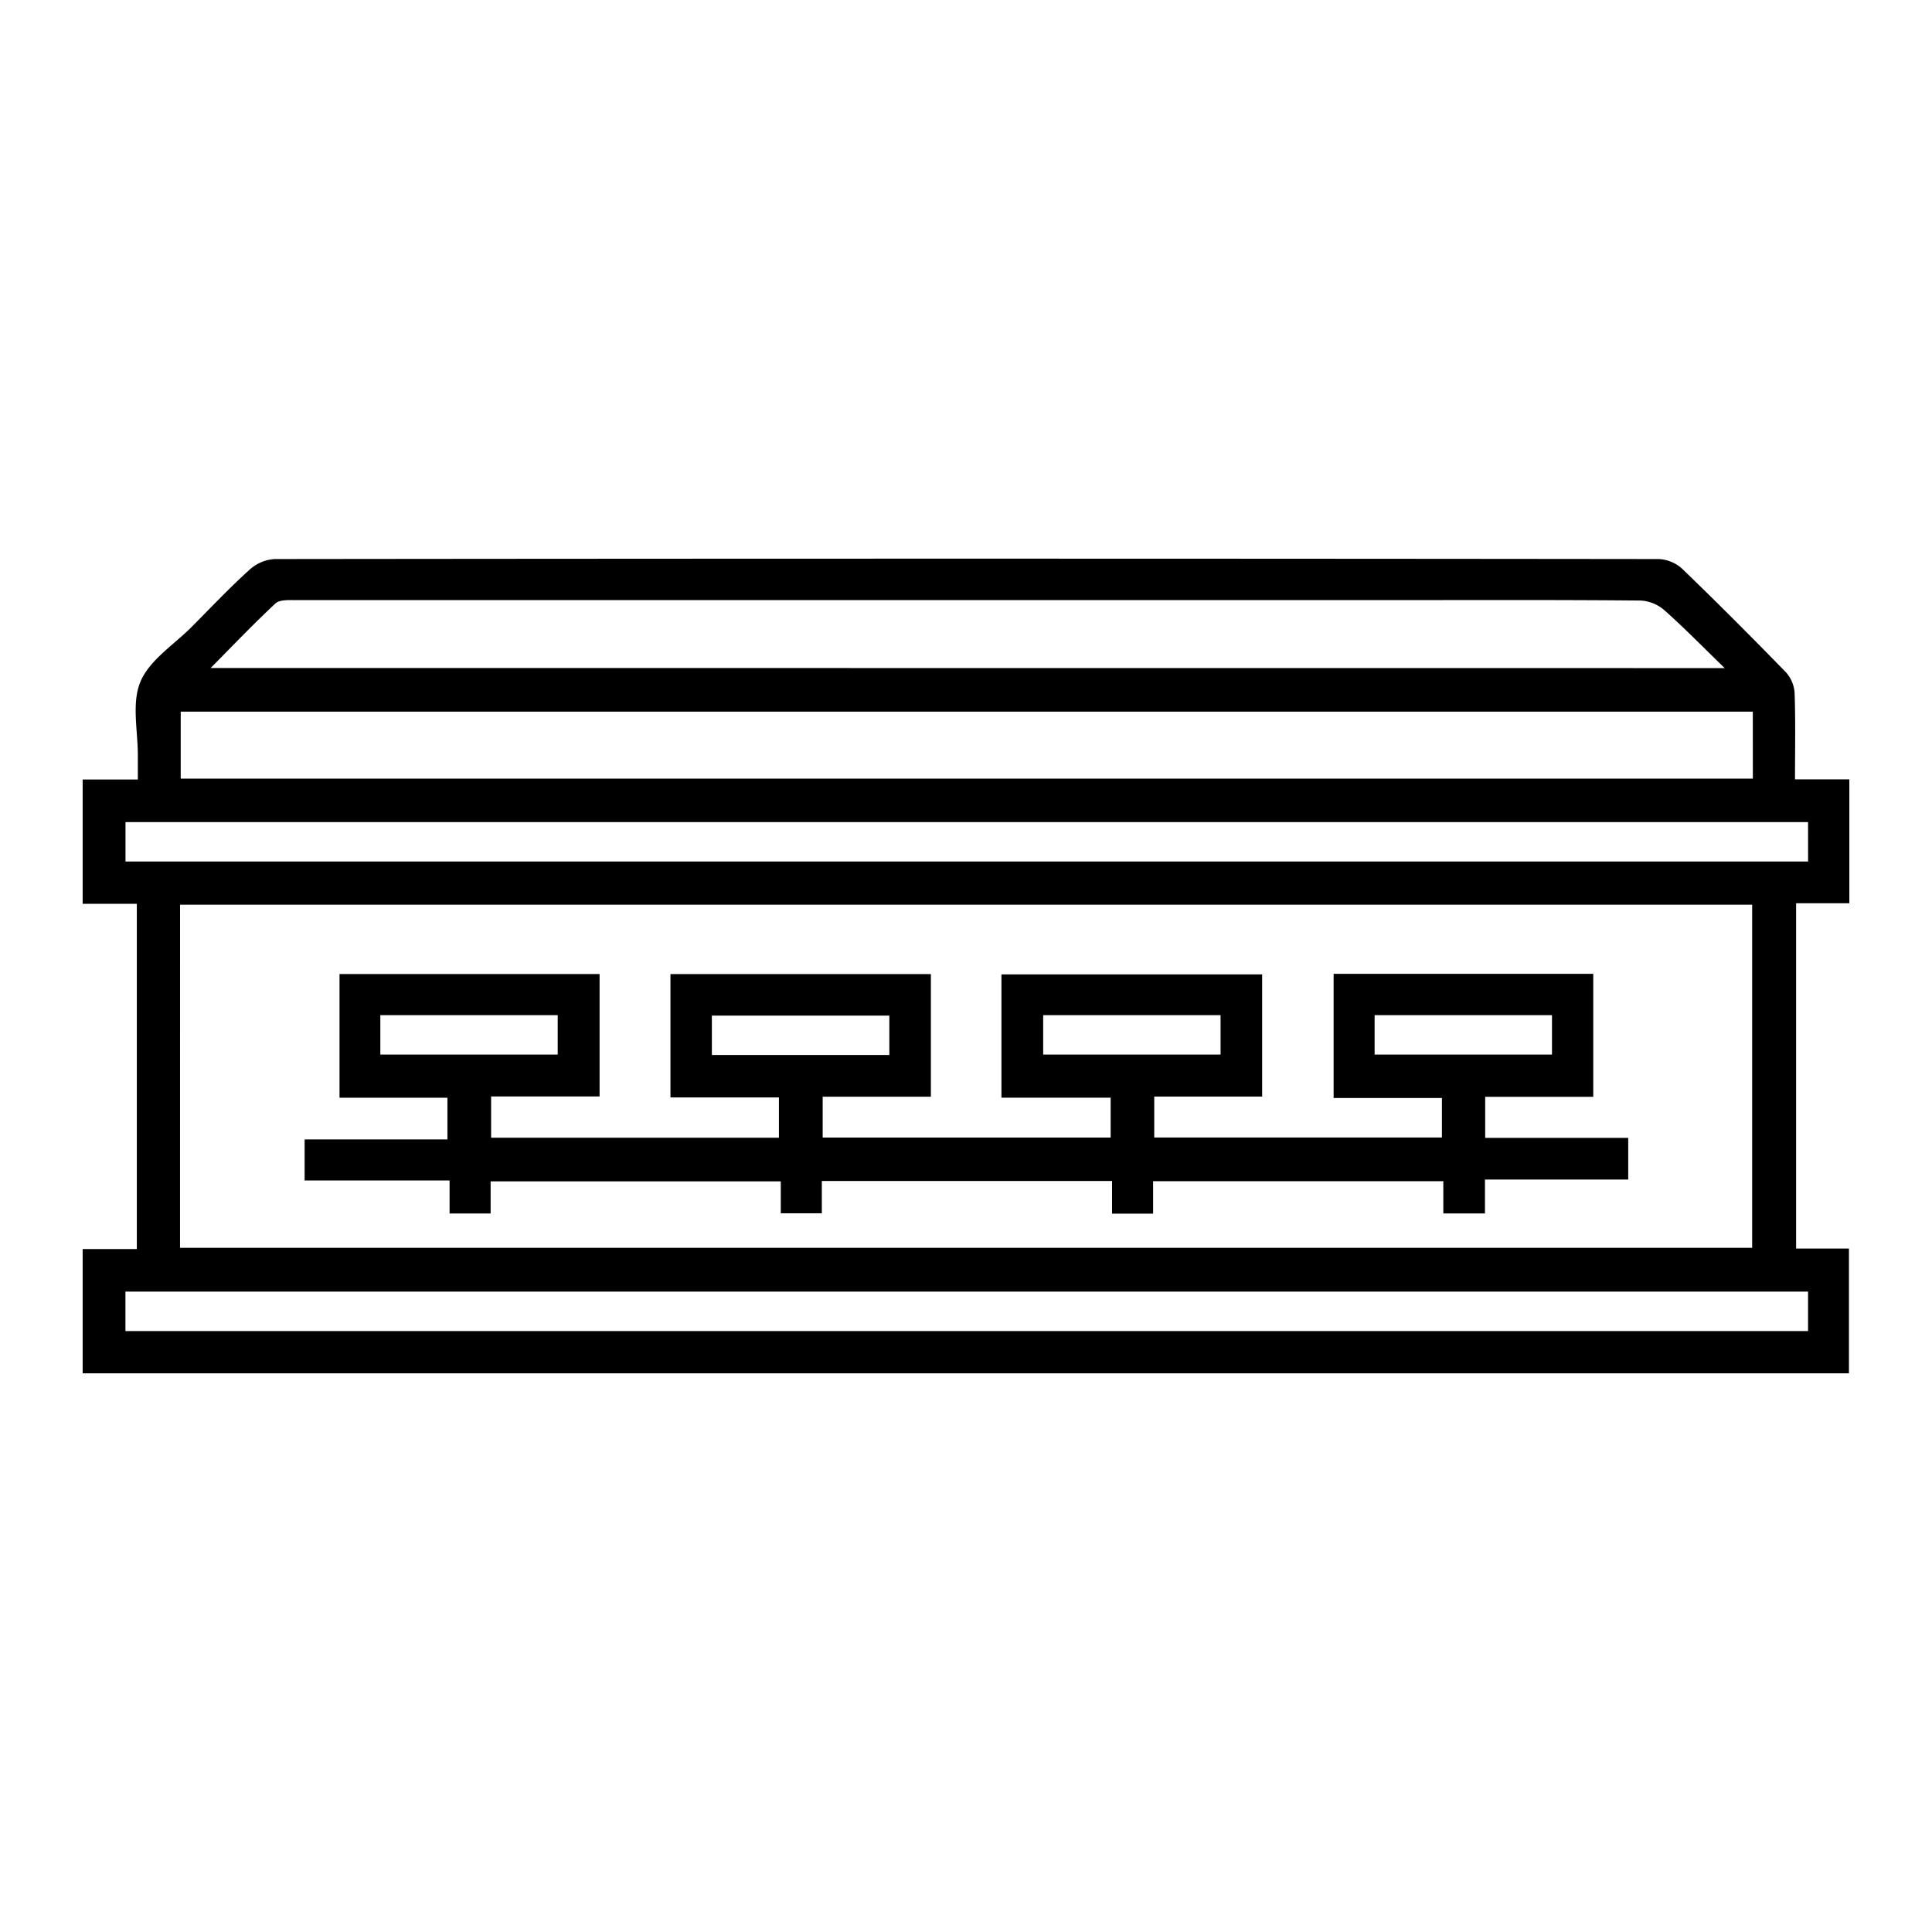 <svg xmlns="http://www.w3.org/2000/svg" id="Camada_1" data-name="Camada 1" viewBox="0 0 595.28 595.28"><title>Icones Landing Page Samaritano 24h</title><path d="M25.47,240.18h17c0-2.61,0-4.85,0-7.09.07-7.78-2-16.45.83-23.11s10.34-11.36,15.83-16.89c5.87-5.91,11.61-12,17.77-17.56a12.66,12.66,0,0,1,7.69-3.28q213.21-.24,426.43,0a11.56,11.56,0,0,1,7.29,3c10.84,10.45,21.48,21.13,32,31.93a10.49,10.49,0,0,1,2.64,6.38c.3,8.65.12,17.32.12,26.56h16.74v38.18h-16.4V384.69h16.28v38.45H25.47V384.85H42.16V278.48H25.47Zm30,144.3h484.4V278.75H55.48Zm484.6-165.21H55.68v20.64h484.4Zm-8.67-13.42c-6.83-6.63-12.5-12.44-18.55-17.81a12.15,12.15,0,0,0-7.26-3c-24.1-.23-48.2-.14-72.3-.14q-171.19,0-342.38,0c-2,0-4.75-.13-6,1-6.68,6.22-13,12.84-20,19.92Zm25.69,47.46H38.67v12.13H557.1Zm0,144.66H38.65v12.15H557.09Z"></path><path d="M308.56,338.22v-38h80.33v37.65H355.64v12.62h88.64V338.31H410.91V300.05h80v37.89H457.61V350.6h44.07v12.84H457.54v10.45H444.71v-9.95H355.29v10H342.64V363.88H253.22v9.95H240.57V364h-89.4v9.9H138.52V363.72H93.86V351.07h44V338.23H104.61V300.11h80.13v37.72H151.32v12.72H240V338.13H206.58v-38h80.24v37.78H253.48V350.5h88.73V338.22Zm-191.37-13.3h54.65V312.78H117.19Zm156.83.13V312.92H219.34v12.13Zm47.4-.13h54.66V312.79H321.42Zm102.12,0h54.65V312.79H423.54Z"></path></svg>